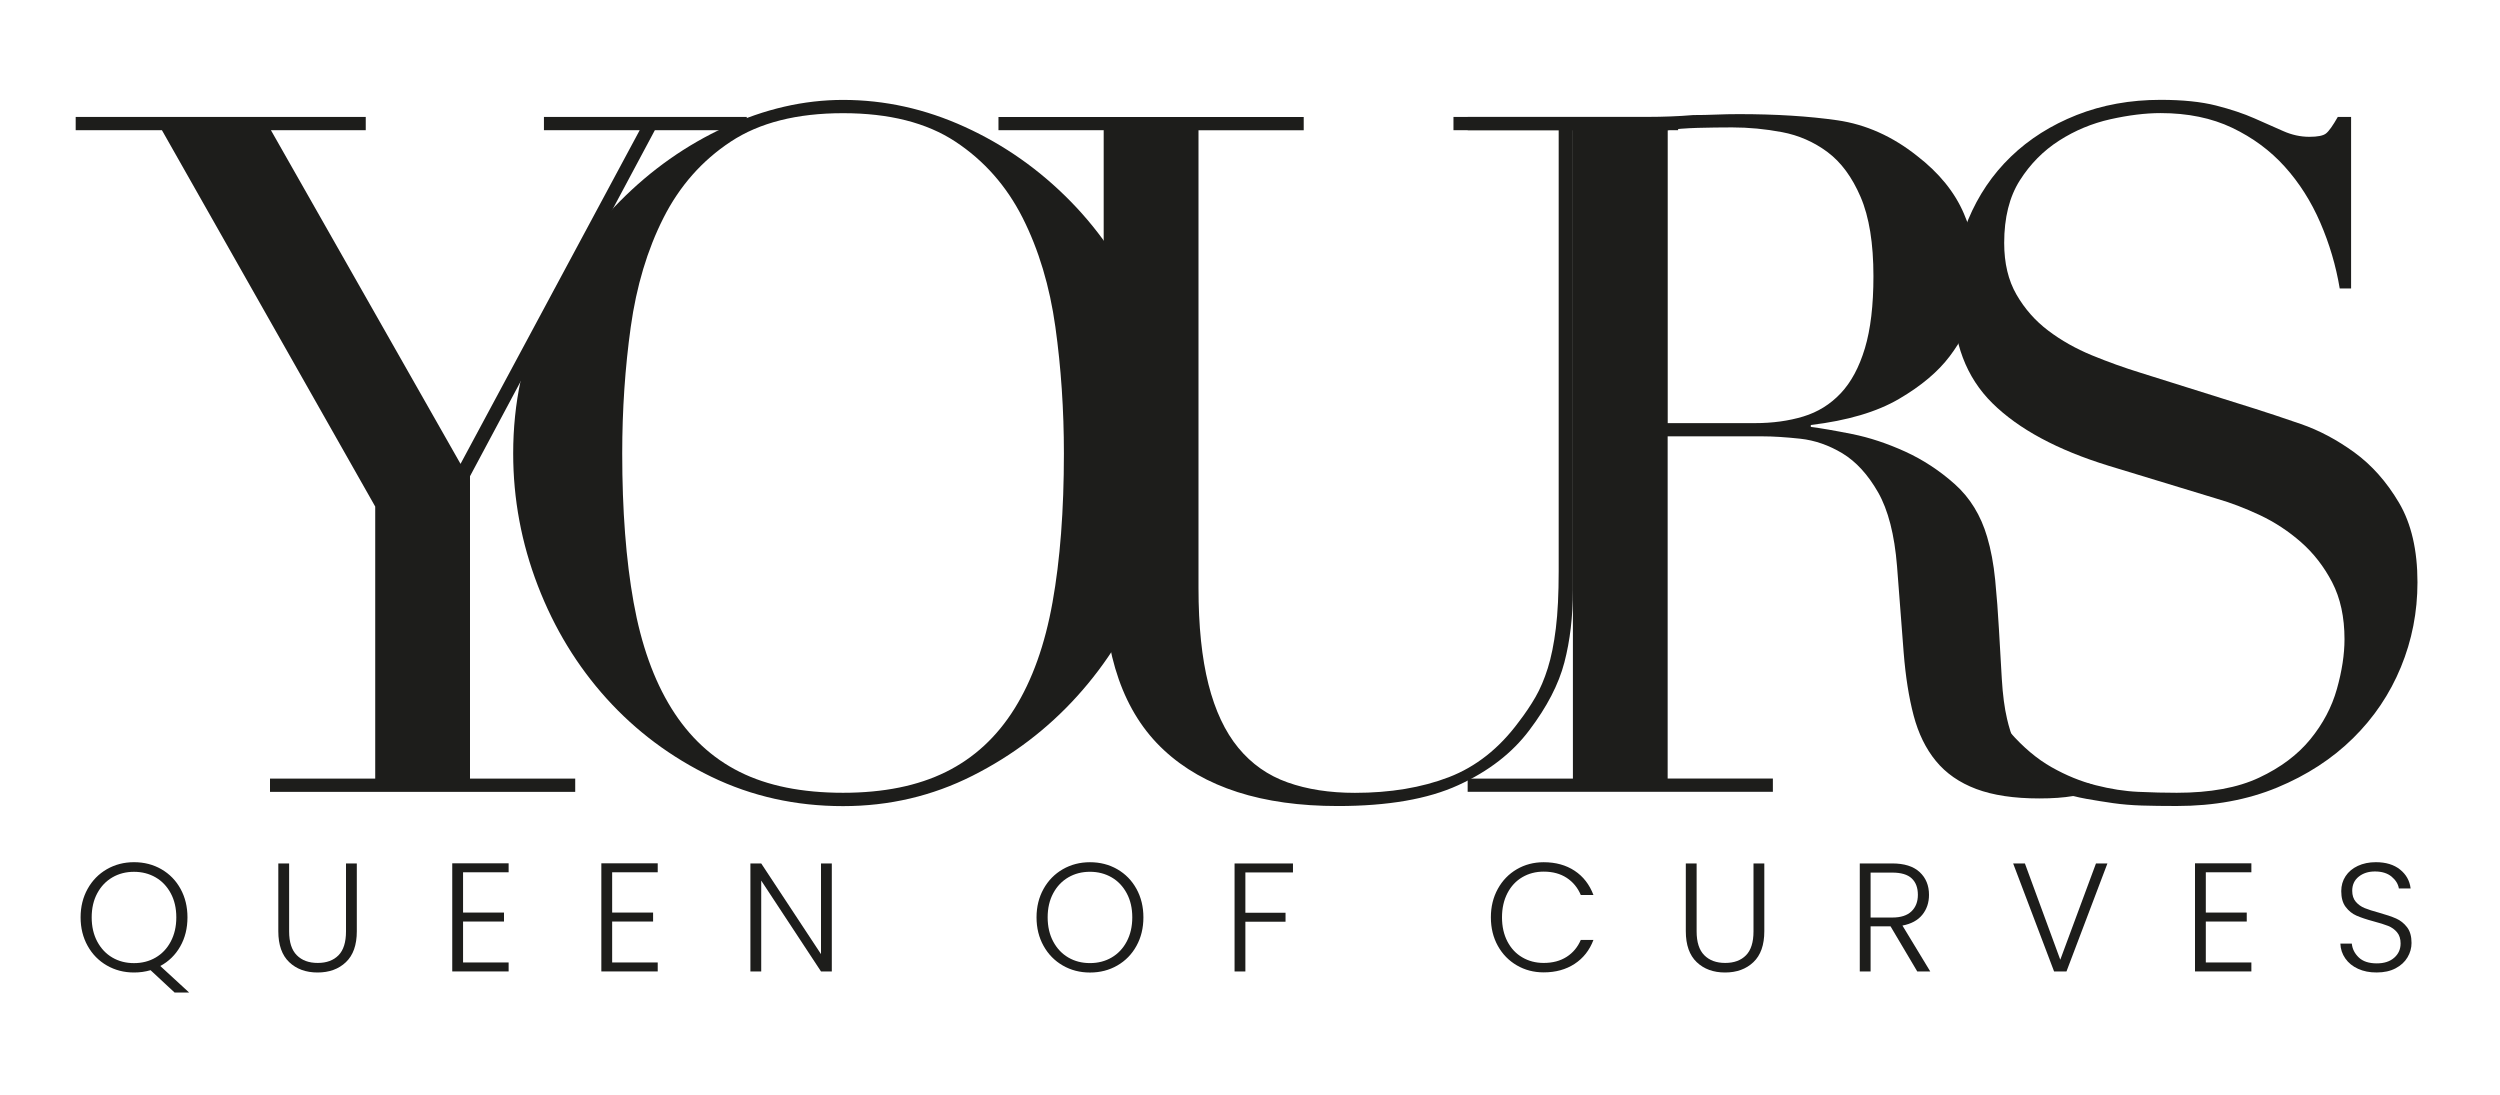<?xml version="1.0" encoding="utf-8"?>
<!-- Generator: Adobe Illustrator 27.0.0, SVG Export Plug-In . SVG Version: 6.00 Build 0)  -->
<svg version="1.1" id="Layer_1" xmlns="http://www.w3.org/2000/svg" xmlns:xlink="http://www.w3.org/1999/xlink" x="0px" y="0px"
	 viewBox="0 0 800 350.34" style="enable-background:new 0 0 800 350.34;" xml:space="preserve">
<style type="text/css">
	.st0{fill:#1D1D1B;}
</style>
<g>
	<path class="st0" d="M55.89,317.63l-7.71-7.17c-1.68,0.49-3.44,0.74-5.29,0.74c-3.2,0-6.1-0.75-8.7-2.25
		c-2.6-1.5-4.66-3.59-6.15-6.28c-1.5-2.69-2.25-5.73-2.25-9.12c0-3.39,0.75-6.43,2.25-9.12c1.5-2.69,3.55-4.78,6.15-6.28
		c2.6-1.5,5.5-2.25,8.7-2.25c3.23,0,6.15,0.75,8.75,2.25s4.65,3.59,6.13,6.28c1.48,2.69,2.22,5.73,2.22,9.12
		c0,3.49-0.77,6.6-2.32,9.32c-1.55,2.72-3.68,4.8-6.38,6.25l9.24,8.5H55.89z M31.12,301.3c1.19,2.22,2.8,3.93,4.84,5.12
		c2.04,1.19,4.35,1.78,6.92,1.78s4.88-0.59,6.92-1.78s3.66-2.89,4.84-5.12s1.78-4.8,1.78-7.74c0-2.93-0.59-5.5-1.78-7.71
		c-1.19-2.21-2.8-3.91-4.84-5.09s-4.35-1.78-6.92-1.78s-4.88,0.59-6.92,1.78c-2.04,1.19-3.66,2.88-4.84,5.09
		c-1.19,2.21-1.78,4.78-1.78,7.71C29.34,296.49,29.93,299.07,31.12,301.3z"/>
	<path class="st0" d="M92.52,276.31v21.75c0,3.43,0.82,5.97,2.45,7.61c1.63,1.65,3.86,2.47,6.7,2.47c2.83,0,5.05-0.82,6.65-2.45
		c1.6-1.63,2.4-4.18,2.4-7.64v-21.75h3.46v21.7c0,4.38-1.16,7.68-3.49,9.89c-2.32,2.21-5.35,3.31-9.07,3.31
		c-3.72,0-6.75-1.1-9.07-3.31c-2.32-2.21-3.49-5.5-3.49-9.89v-21.7H92.52z"/>
	<path class="st0" d="M148.18,279.12v12.9h13.1v2.87h-13.1v13.1h14.58v2.87h-18.04v-34.6h18.04v2.87H148.18z"/>
	<path class="st0" d="M195.89,279.12v12.9h13.1v2.87h-13.1v13.1h14.58v2.87h-18.04v-34.6h18.04v2.87H195.89z"/>
	<path class="st0" d="M266.18,310.86h-3.46l-19.13-29.07v29.07h-3.46v-34.56h3.46l19.13,29.02v-29.02h3.46V310.86z"/>
	<path class="st0" d="M340.09,308.96c-2.6-1.5-4.66-3.59-6.15-6.28c-1.5-2.69-2.25-5.73-2.25-9.12c0-3.39,0.75-6.43,2.25-9.12
		c1.5-2.69,3.55-4.78,6.15-6.28c2.6-1.5,5.5-2.25,8.7-2.25c3.23,0,6.15,0.75,8.75,2.25s4.65,3.59,6.13,6.28
		c1.48,2.69,2.22,5.73,2.22,9.12c0,3.4-0.74,6.44-2.22,9.12c-1.48,2.69-3.53,4.78-6.13,6.28c-2.6,1.5-5.52,2.25-8.75,2.25
		C345.59,311.21,342.69,310.46,340.09,308.96z M355.71,306.41c2.04-1.19,3.66-2.89,4.84-5.12s1.78-4.8,1.78-7.74
		c0-2.93-0.59-5.5-1.78-7.71c-1.19-2.21-2.8-3.91-4.84-5.09s-4.35-1.78-6.92-1.78s-4.88,0.59-6.92,1.78
		c-2.04,1.19-3.66,2.88-4.84,5.09c-1.19,2.21-1.78,4.78-1.78,7.71c0,2.93,0.59,5.51,1.78,7.74s2.8,3.93,4.84,5.12
		c2.04,1.19,4.35,1.78,6.92,1.78S353.67,307.6,355.71,306.41z"/>
	<path class="st0" d="M413.75,276.31v2.87h-15.23v12.9h12.85v2.87h-12.85v15.92h-3.46v-34.56H413.75z"/>
	<path class="st0" d="M479.3,284.44c1.48-2.69,3.51-4.78,6.08-6.28c2.57-1.5,5.44-2.25,8.6-2.25c3.86,0,7.16,0.92,9.91,2.74
		s4.75,4.41,6.01,7.74h-4.05c-0.99-2.34-2.5-4.17-4.52-5.49c-2.03-1.32-4.47-1.98-7.34-1.98c-2.54,0-4.82,0.59-6.85,1.78
		c-2.03,1.19-3.62,2.89-4.77,5.12s-1.73,4.8-1.73,7.74c0,2.93,0.58,5.5,1.73,7.71c1.15,2.21,2.74,3.91,4.77,5.09
		c2.03,1.19,4.31,1.78,6.85,1.78c2.87,0,5.31-0.65,7.34-1.95c2.03-1.3,3.53-3.11,4.52-5.41h4.05c-1.25,3.3-3.26,5.85-6.03,7.66
		s-6.06,2.72-9.89,2.72c-3.16,0-6.03-0.75-8.6-2.25c-2.57-1.5-4.6-3.58-6.08-6.25c-1.48-2.67-2.22-5.7-2.22-9.1
		C477.07,290.17,477.82,287.13,479.3,284.44z"/>
	<path class="st0" d="M542.92,276.31v21.75c0,3.43,0.82,5.97,2.45,7.61c1.63,1.65,3.86,2.47,6.7,2.47c2.83,0,5.05-0.82,6.65-2.45
		s2.4-4.18,2.4-7.64v-21.75h3.46v21.7c0,4.38-1.16,7.68-3.49,9.89s-5.35,3.31-9.07,3.31c-3.72,0-6.75-1.1-9.07-3.31
		s-3.49-5.5-3.49-9.89v-21.7H542.92z"/>
	<path class="st0" d="M613.52,310.86l-8.55-14.44h-6.38v14.44h-3.46v-34.56h10.38c3.86,0,6.78,0.92,8.78,2.77
		c1.99,1.85,2.99,4.27,2.99,7.27c0,2.51-0.72,4.64-2.15,6.4c-1.43,1.76-3.55,2.91-6.35,3.44l8.9,14.68H613.52z M598.59,293.61h6.97
		c2.7,0,4.74-0.66,6.11-1.98c1.37-1.32,2.05-3.08,2.05-5.29c0-2.27-0.66-4.03-1.98-5.26c-1.32-1.24-3.4-1.85-6.23-1.85h-6.92V293.61
		z"/>
	<path class="st0" d="M674.37,276.31l-13.1,34.56h-3.96l-13.1-34.56h3.76l11.32,30.8l11.42-30.8H674.37z"/>
	<path class="st0" d="M705.86,279.12v12.9h13.1v2.87h-13.1v13.1h14.58v2.87H702.4v-34.6h18.04v2.87H705.86z"/>
	<path class="st0" d="M754.58,310.02c-1.73-0.79-3.09-1.89-4.08-3.31c-0.99-1.42-1.52-3-1.58-4.75h3.66
		c0.16,1.68,0.91,3.16,2.22,4.42c1.32,1.27,3.25,1.9,5.78,1.9c2.34,0,4.19-0.6,5.56-1.8c1.37-1.2,2.05-2.73,2.05-4.57
		c0-1.48-0.38-2.68-1.14-3.58c-0.76-0.91-1.7-1.58-2.82-2.03c-1.12-0.45-2.67-0.93-4.65-1.46c-2.31-0.62-4.14-1.24-5.49-1.83
		c-1.35-0.59-2.5-1.51-3.46-2.77c-0.96-1.25-1.43-2.95-1.43-5.09c0-1.78,0.46-3.37,1.38-4.77c0.92-1.4,2.22-2.5,3.91-3.29
		s3.61-1.19,5.78-1.19c3.2,0,5.78,0.78,7.74,2.35s3.09,3.58,3.39,6.06h-3.76c-0.23-1.42-1.01-2.68-2.32-3.78
		c-1.32-1.1-3.1-1.66-5.34-1.66c-2.08,0-3.81,0.55-5.19,1.66c-1.38,1.1-2.08,2.61-2.08,4.52c0,1.45,0.38,2.62,1.14,3.51
		c0.76,0.89,1.71,1.57,2.84,2.03c1.14,0.46,2.68,0.96,4.62,1.48c2.24,0.63,4.05,1.24,5.44,1.85c1.38,0.61,2.55,1.54,3.51,2.79
		c0.96,1.25,1.43,2.93,1.43,5.04c0,1.61-0.43,3.15-1.29,4.6c-0.86,1.45-2.12,2.62-3.81,3.51c-1.68,0.89-3.69,1.33-6.03,1.33
		C758.31,311.21,756.31,310.81,754.58,310.02z"/>
</g>
<g>
	<path class="st0" d="M86.4,249.15h33.67v-87.05L51.82,41.67h-27.6v-4.25h92.82v4.25H86.7l60.67,106.77L204.7,41.67h-30.64v-4.25
		h64.91v4.25h-29.42L150.4,152.39v96.76h33.67v4.25H86.4V249.15z"/>
	<path class="st0" d="M164.22,145.11c0-16.18,3.19-31.14,9.56-44.89c6.37-13.75,14.56-25.68,24.57-35.79
		c10.01-10.11,21.28-18.05,33.82-23.81c12.54-5.76,25.07-8.65,37.61-8.65c13.35,0,26.34,2.88,38.98,8.65
		c12.64,5.76,23.91,13.7,33.82,23.81c9.91,10.11,17.84,22.04,23.81,35.79c5.96,13.76,8.95,28.72,8.95,44.89
		c0,14.16-2.73,28.01-8.19,41.56c-5.46,13.55-12.94,25.58-22.45,36.1c-9.51,10.52-20.68,19.01-33.52,25.48
		c-12.84,6.47-26.65,9.71-41.4,9.71c-15.17,0-29.22-3.14-42.16-9.4c-12.94-6.26-24.11-14.61-33.52-25.03
		c-9.4-10.41-16.74-22.45-21.99-36.1C166.85,173.77,164.22,159.67,164.22,145.11z M199.11,145.11c0,18.2,1.21,34.08,3.64,47.62
		c2.43,13.55,6.47,24.87,12.13,33.97c5.66,9.1,12.94,15.88,21.84,20.32c8.9,4.45,19.92,6.67,33.06,6.67
		c12.94,0,23.91-2.22,32.91-6.67c9-4.45,16.33-11.22,21.99-20.32c5.66-9.1,9.71-20.42,12.13-33.97c2.43-13.55,3.64-29.42,3.64-47.62
		c0-13.95-0.91-27.45-2.73-40.49c-1.82-13.04-5.31-24.67-10.46-34.88c-5.16-10.21-12.34-18.35-21.54-24.42
		c-9.2-6.07-21.19-9.1-35.94-9.1c-14.76,0-26.75,3.03-35.94,9.1c-9.2,6.07-16.38,14.21-21.54,24.42
		c-5.16,10.21-8.64,21.84-10.46,34.88C200.02,117.65,199.11,131.15,199.11,145.11z"/>
	<path class="st0" d="M319.52,37.43h97.67v4.25h-33.67v146.51c0,12.13,1.06,22.4,3.19,30.79c2.12,8.39,5.31,15.17,9.55,20.32
		c4.25,5.16,9.5,8.85,15.77,11.07c6.27,2.23,13.45,3.34,21.54,3.34c11.32,0,21.33-1.67,30.03-5c8.69-3.34,16.18-9.25,22.44-17.75
		c2.02-2.63,3.79-5.26,5.31-7.89c1.51-2.63,2.83-5.71,3.94-9.25c1.11-3.54,1.97-7.78,2.58-12.74c0.61-4.95,0.91-11.07,0.91-18.35
		V41.67h-33.67v-4.25h71.89v4.25h-33.67v147.11c0,8.49-0.91,16.23-2.73,23.2c-1.82,6.98-5.56,14.21-11.22,21.69
		c-5.46,7.28-13.04,13.15-22.75,17.59c-9.71,4.45-22.55,6.67-38.53,6.67c-24.26,0-42.82-5.96-55.66-17.9
		c-12.84-11.93-19.26-30.23-19.26-54.9V41.67h-33.67V37.43z"/>
	<path class="st0" d="M469.66,249.15h33.67V41.67h-33.67v-4.25h57.63c2.43,0,4.85-0.05,7.28-0.15c2.43-0.1,4.85-0.25,7.28-0.45
		c2.43,0,4.85-0.05,7.28-0.15c2.43-0.1,4.85-0.15,7.28-0.15c11.93,0,22.44,0.66,31.54,1.97c9.1,1.32,17.59,5.11,25.48,11.37
		c7.08,5.46,12.08,11.63,15.02,18.5c2.93,6.88,4.4,13.35,4.4,19.41c0,3.03-0.56,6.93-1.67,11.68c-1.11,4.75-3.54,9.61-7.28,14.56
		c-3.74,4.96-9.15,9.51-16.23,13.65c-7.08,4.15-16.48,6.93-28.21,8.34v0.61c3.23,0.41,7.63,1.17,13.19,2.28
		c5.56,1.11,11.22,2.99,16.99,5.61c5.76,2.63,11.07,6.12,15.93,10.46c4.85,4.35,8.29,9.96,10.31,16.83
		c1.21,4.05,2.07,8.65,2.58,13.8c0.5,5.16,0.91,10.46,1.21,15.92c0.3,5.46,0.61,10.72,0.91,15.77c0.3,5.06,0.86,9.3,1.67,12.74
		c1.21,5.26,3.13,10.01,5.76,14.26c2.63,4.25,6.87,6.37,12.74,6.37c2.63,0,3.05-0.85,0.3-2.08c-15.6-6.97-12.48,6.08-4.91-1.5
		l2.73,3.34c-1.02,0.81,1.89,5.72,6.81,0.41c1.09-1.17,7.1,1.14,5.07,1.95c-2.02,0.81-4.5,1.46-7.43,1.97
		c-2.93,0.5-6.52,0.76-10.77,0.76c-8.09,0-14.82-1.02-20.17-3.03c-5.36-2.02-9.66-5.01-12.89-8.95c-3.24-3.94-5.61-8.8-7.13-14.56
		c-1.52-5.76-2.58-12.49-3.19-20.17l-2.12-27.6c-0.81-10.11-2.84-18-6.07-23.66c-3.24-5.66-7.03-9.8-11.37-12.44
		c-4.35-2.62-8.85-4.19-13.5-4.7c-4.65-0.5-8.7-0.76-12.13-0.76h-30.33v109.5h33.67v4.25h-97.67V249.15z M533.67,135.4h27.91
		c5.66,0,10.82-0.71,15.47-2.12c4.65-1.41,8.65-3.89,11.98-7.43c3.34-3.54,5.91-8.34,7.74-14.41c1.82-6.07,2.73-13.75,2.73-23.05
		c0-10.51-1.36-18.96-4.09-25.33c-2.73-6.37-6.27-11.17-10.62-14.41c-4.35-3.23-9.2-5.36-14.56-6.37
		c-5.36-1.01-10.67-1.51-15.93-1.51c-3.64,0-7.33,0.05-11.07,0.15c-3.74,0.11-6.93,0.36-9.56,0.76V135.4z"/>
	<path class="st0" d="M619.5,188.18h3.34c2.22,10.92,5.1,20.12,8.65,27.6c3.54,7.48,7.43,13.65,11.68,18.5
		c4.25,4.85,8.69,8.6,13.35,11.23c4.65,2.63,9.35,4.55,14.1,5.76c4.75,1.21,9.3,1.93,13.65,2.12c4.35,0.2,8.44,0.3,12.28,0.3
		c10.72,0,19.51-1.61,26.39-4.85c6.87-3.23,12.33-7.33,16.38-12.29c4.04-4.95,6.87-10.31,8.49-16.08
		c1.62-5.76,2.43-11.07,2.43-15.92c0-7.08-1.32-13.14-3.94-18.2c-2.63-5.05-5.97-9.35-10.01-12.89c-4.05-3.54-8.45-6.42-13.2-8.65
		c-4.75-2.22-9.25-3.94-13.5-5.16l-34.88-10.62c-16.38-5.05-28.77-11.73-37.16-20.02c-8.39-8.29-12.59-19.41-12.59-33.36
		c0-9.1,1.62-17.54,4.85-25.33c3.23-7.78,7.78-14.51,13.65-20.17c5.86-5.66,12.89-10.11,21.08-13.35
		c8.19-3.23,17.14-4.85,26.84-4.85c7.08,0,12.99,0.61,17.75,1.82c4.75,1.21,8.84,2.58,12.28,4.1c3.44,1.52,6.52,2.88,9.25,4.09
		c2.73,1.21,5.51,1.82,8.34,1.82c2.63,0,4.4-0.35,5.31-1.06c0.91-0.7,2.17-2.47,3.79-5.31h4.25v54.9h-3.64
		c-1.21-7.28-3.29-14.3-6.22-21.08c-2.93-6.77-6.72-12.74-11.37-17.9c-4.65-5.16-10.26-9.3-16.83-12.44
		c-6.57-3.13-14.21-4.7-22.9-4.7c-4.85,0-10.21,0.66-16.08,1.97c-5.87,1.32-11.33,3.59-16.38,6.83c-5.06,3.24-9.25,7.48-12.59,12.74
		c-3.34,5.26-5,11.93-5,20.02c0,6.47,1.31,11.98,3.94,16.53c2.63,4.55,6.01,8.39,10.16,11.52c4.14,3.14,8.8,5.76,13.95,7.89
		c5.16,2.12,10.36,3.99,15.62,5.61l36.7,11.53c3.84,1.21,8.69,2.83,14.56,4.85c5.86,2.02,11.57,5.06,17.14,9.1
		c5.56,4.05,10.31,9.4,14.26,16.08c3.94,6.67,5.92,15.17,5.92,25.48c0,9.51-1.77,18.56-5.31,27.15c-3.54,8.6-8.65,16.18-15.32,22.75
		c-6.67,6.57-14.76,11.83-24.26,15.77c-9.51,3.94-20.22,5.91-32.15,5.91c-4.25,0-7.99-0.05-11.22-0.15
		c-3.24-0.11-6.27-0.36-9.1-0.76c-2.83-0.41-5.66-0.86-8.49-1.36c-2.83-0.51-5.97-1.27-9.4-2.27c-4.05-1.21-8.39-2.63-13.04-4.25
		c-4.65-1.62-8.7-2.43-12.13-2.43c-3.03,0-5.11,0.61-6.22,1.82c-1.11,1.21-2.08-12.33-2.88-10.31h-4.55V188.18z"/>
</g>
</svg>
